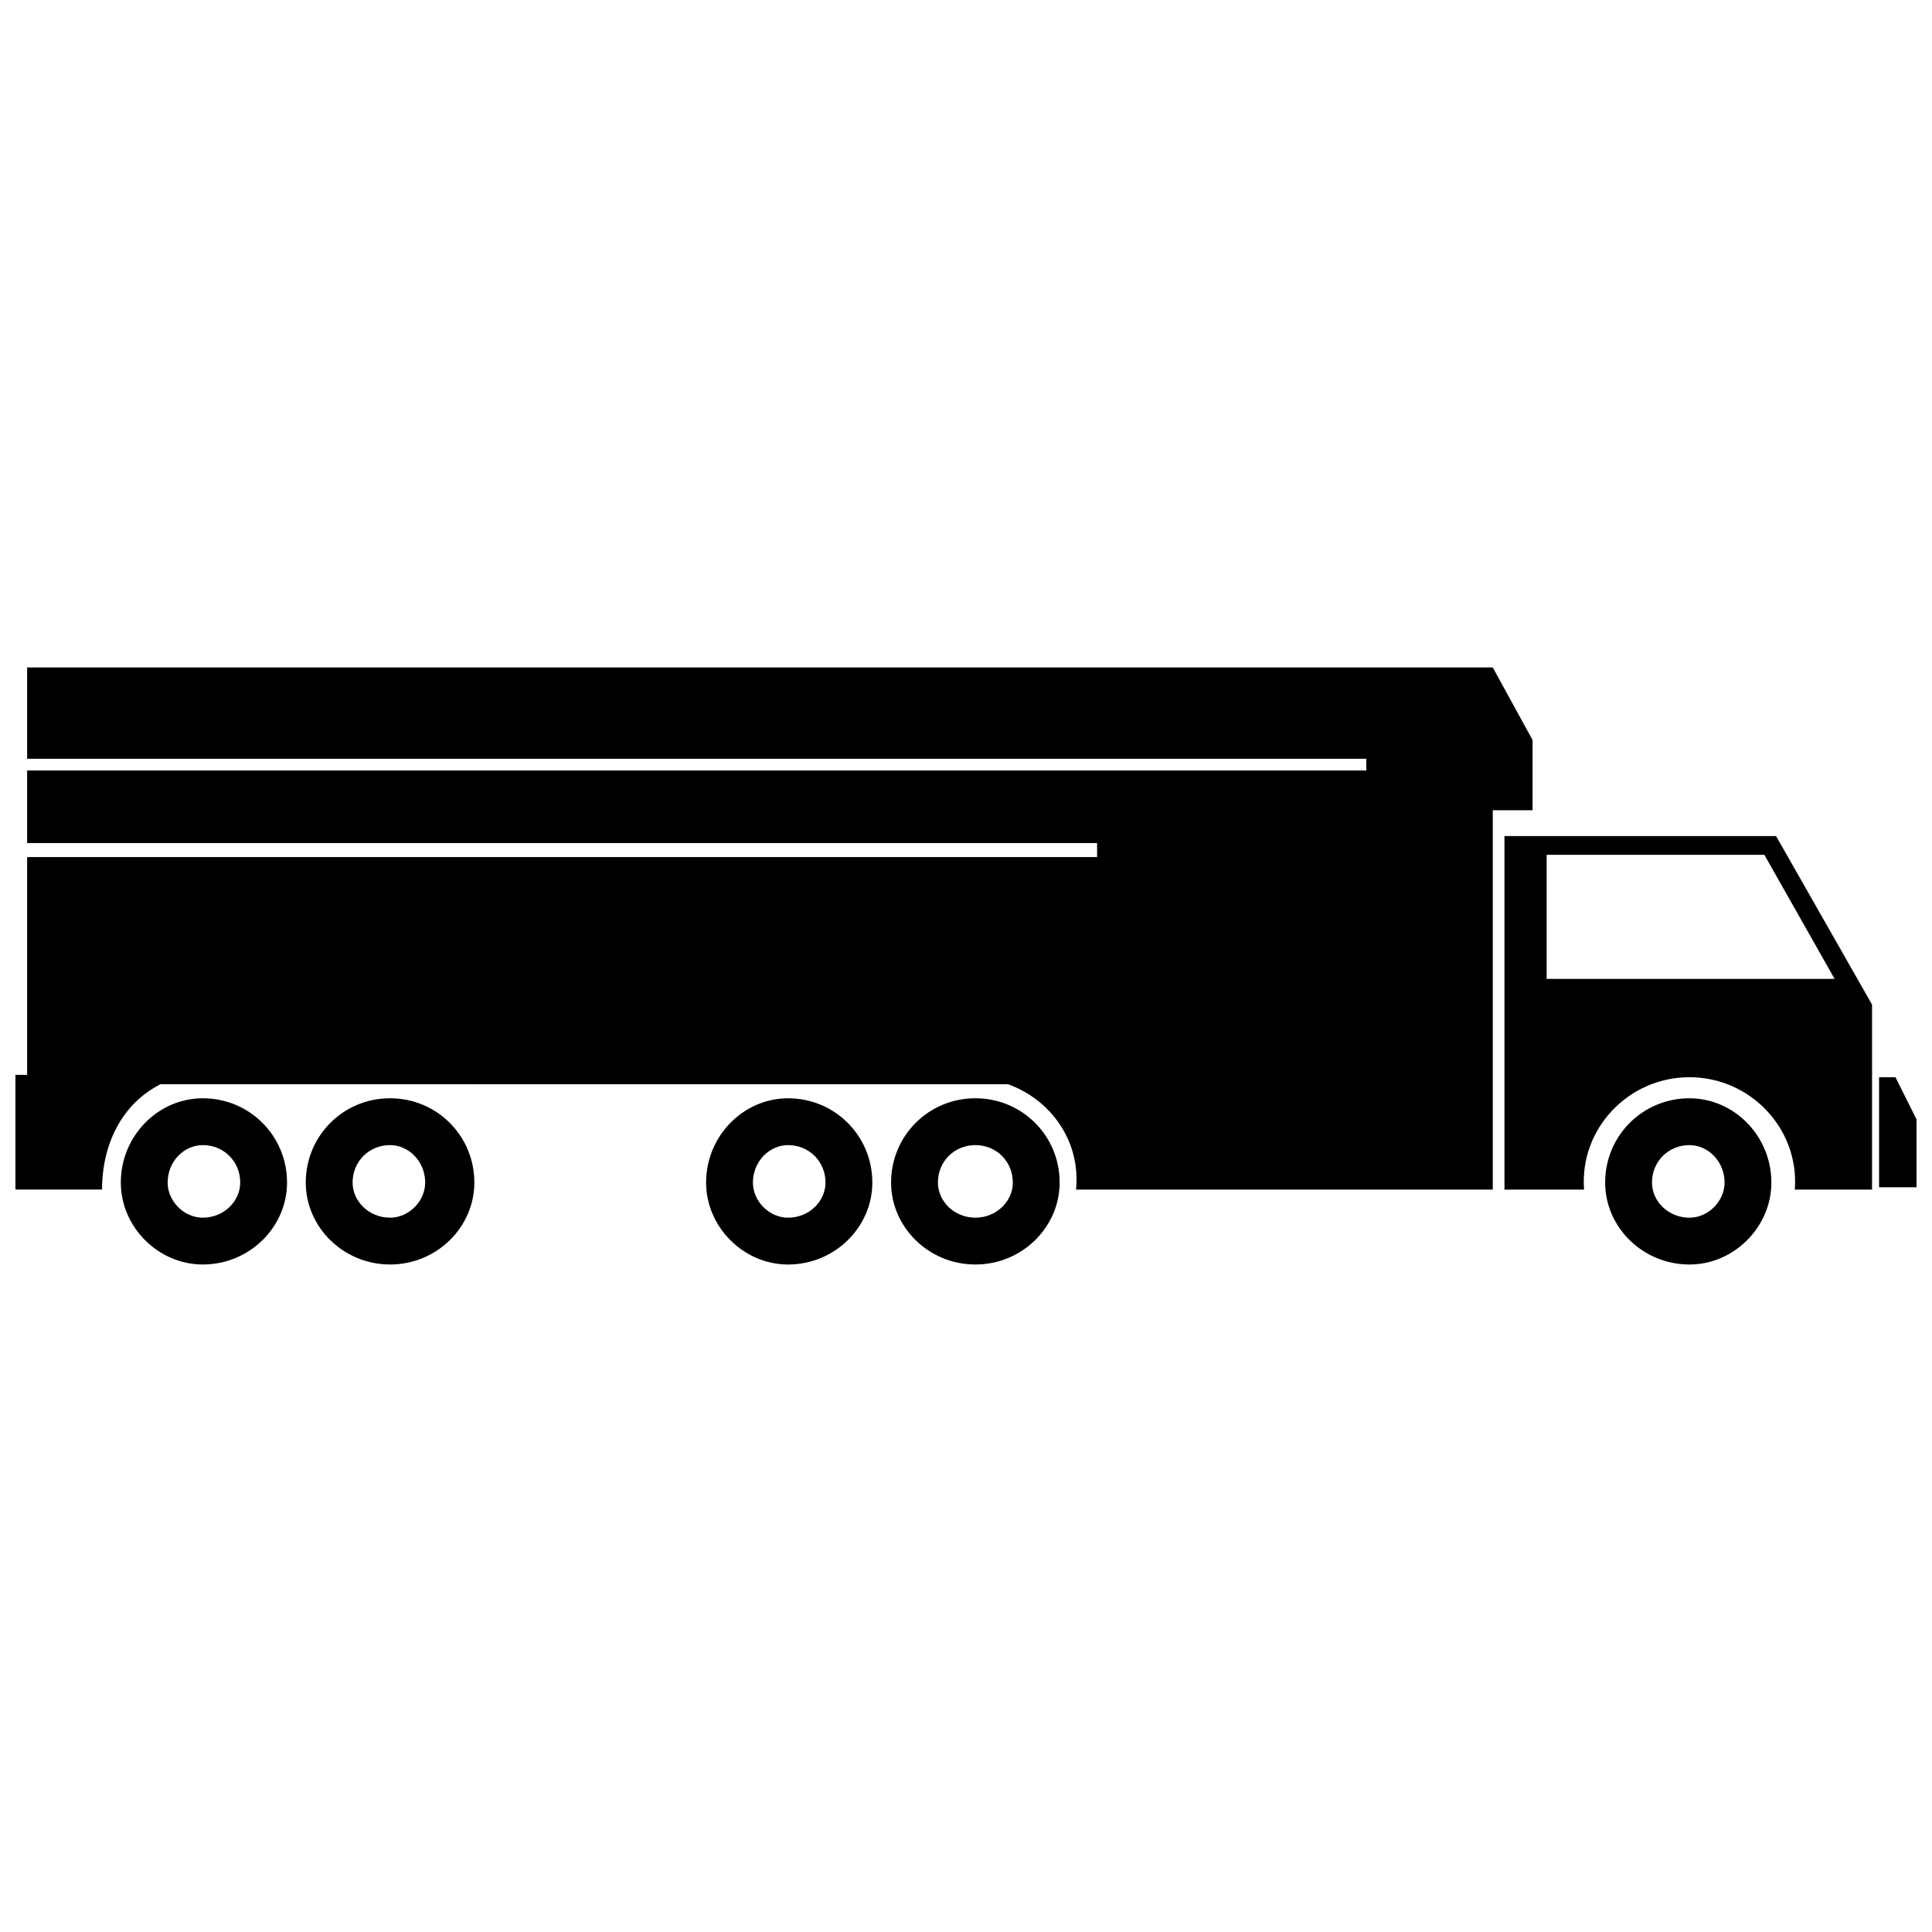 <?xml version="1.0" encoding="UTF-8"?>
<!-- Uploaded to: ICON Repo, www.iconrepo.com, Generator: ICON Repo Mixer Tools -->
<svg width="800px" height="800px" version="1.1" viewBox="144 144 512 512" xmlns="http://www.w3.org/2000/svg">
 <defs>
  <clipPath id="a">
   <path d="m148.09 320h503.81v160h-503.81z"/>
  </clipPath>
 </defs>
 <g clip-path="url(#a)">
  <path d="m411.17 431.33c11.789 4.344 19.234 15.512 17.992 27.922h110.44v-100.52h10.547v-18.613l-10.547-19.234h-388.41v24.199h354.9v3.102h-354.9v19.234h283.55v3.723h-283.55v57.703h-3.102v30.402h22.957c0-12.41 5.586-22.957 15.512-27.922zm-163.8 3.723c12.41 0 22.336 9.926 22.336 22.336 0 11.789-9.926 21.715-22.336 21.715-12.41 0-22.336-9.926-22.336-21.715 0-12.41 9.926-22.336 22.336-22.336zm0 12.41c4.965 0 9.309 4.344 9.309 9.926 0 4.965-4.344 9.309-9.309 9.309-5.586 0-9.926-4.344-9.926-9.309 0-5.586 4.344-9.926 9.926-9.926zm-49.637-12.41c12.41 0 22.336 9.926 22.336 22.336 0 11.789-9.926 21.715-22.336 21.715-11.789 0-21.715-9.926-21.715-21.715 0-12.41 9.926-22.336 21.715-22.336zm0 12.41c5.586 0 9.926 4.344 9.926 9.926 0 4.965-4.344 9.309-9.926 9.309-4.965 0-9.309-4.344-9.309-9.309 0-5.586 4.344-9.926 9.309-9.926zm204.75-12.41c12.41 0 22.336 9.926 22.336 22.336 0 11.789-9.926 21.715-22.336 21.715-12.41 0-22.336-9.926-22.336-21.715 0-12.41 9.926-22.336 22.336-22.336zm0 12.41c5.586 0 9.926 4.344 9.926 9.926 0 4.965-4.344 9.309-9.926 9.309-5.586 0-9.926-4.344-9.926-9.309 0-5.586 4.344-9.926 9.926-9.926zm140.22-81.898h71.973l25.438 44.672v49.016h-20.477c1.242-16.133-11.789-29.781-27.922-29.781-16.133 0-29.16 13.648-27.922 29.781h-21.094v-93.688zm11.168 4.965v32.883h76.316l-18.613-32.883zm37.848 64.527c11.789 0 21.715 9.926 21.715 22.336 0 11.789-9.926 21.715-21.715 21.715-12.41 0-22.336-9.926-22.336-21.715 0-12.41 9.926-22.336 22.336-22.336zm0 12.41c4.965 0 9.309 4.344 9.309 9.926 0 4.965-4.344 9.309-9.309 9.309-5.586 0-9.926-4.344-9.926-9.309 0-5.586 4.344-9.926 9.926-9.926zm-238.88-12.41c12.41 0 22.336 9.926 22.336 22.336 0 11.789-9.926 21.715-22.336 21.715-11.789 0-21.715-9.926-21.715-21.715 0-12.41 9.926-22.336 21.715-22.336zm0 12.41c5.586 0 9.926 4.344 9.926 9.926 0 4.965-4.344 9.309-9.926 9.309-4.965 0-9.309-4.344-9.309-9.309 0-5.586 4.344-9.926 9.309-9.926zm293.48-17.992h-4.344v29.16h9.926v-17.992l-5.586-11.168z" fill-rule="evenodd"/>
 </g>
</svg>